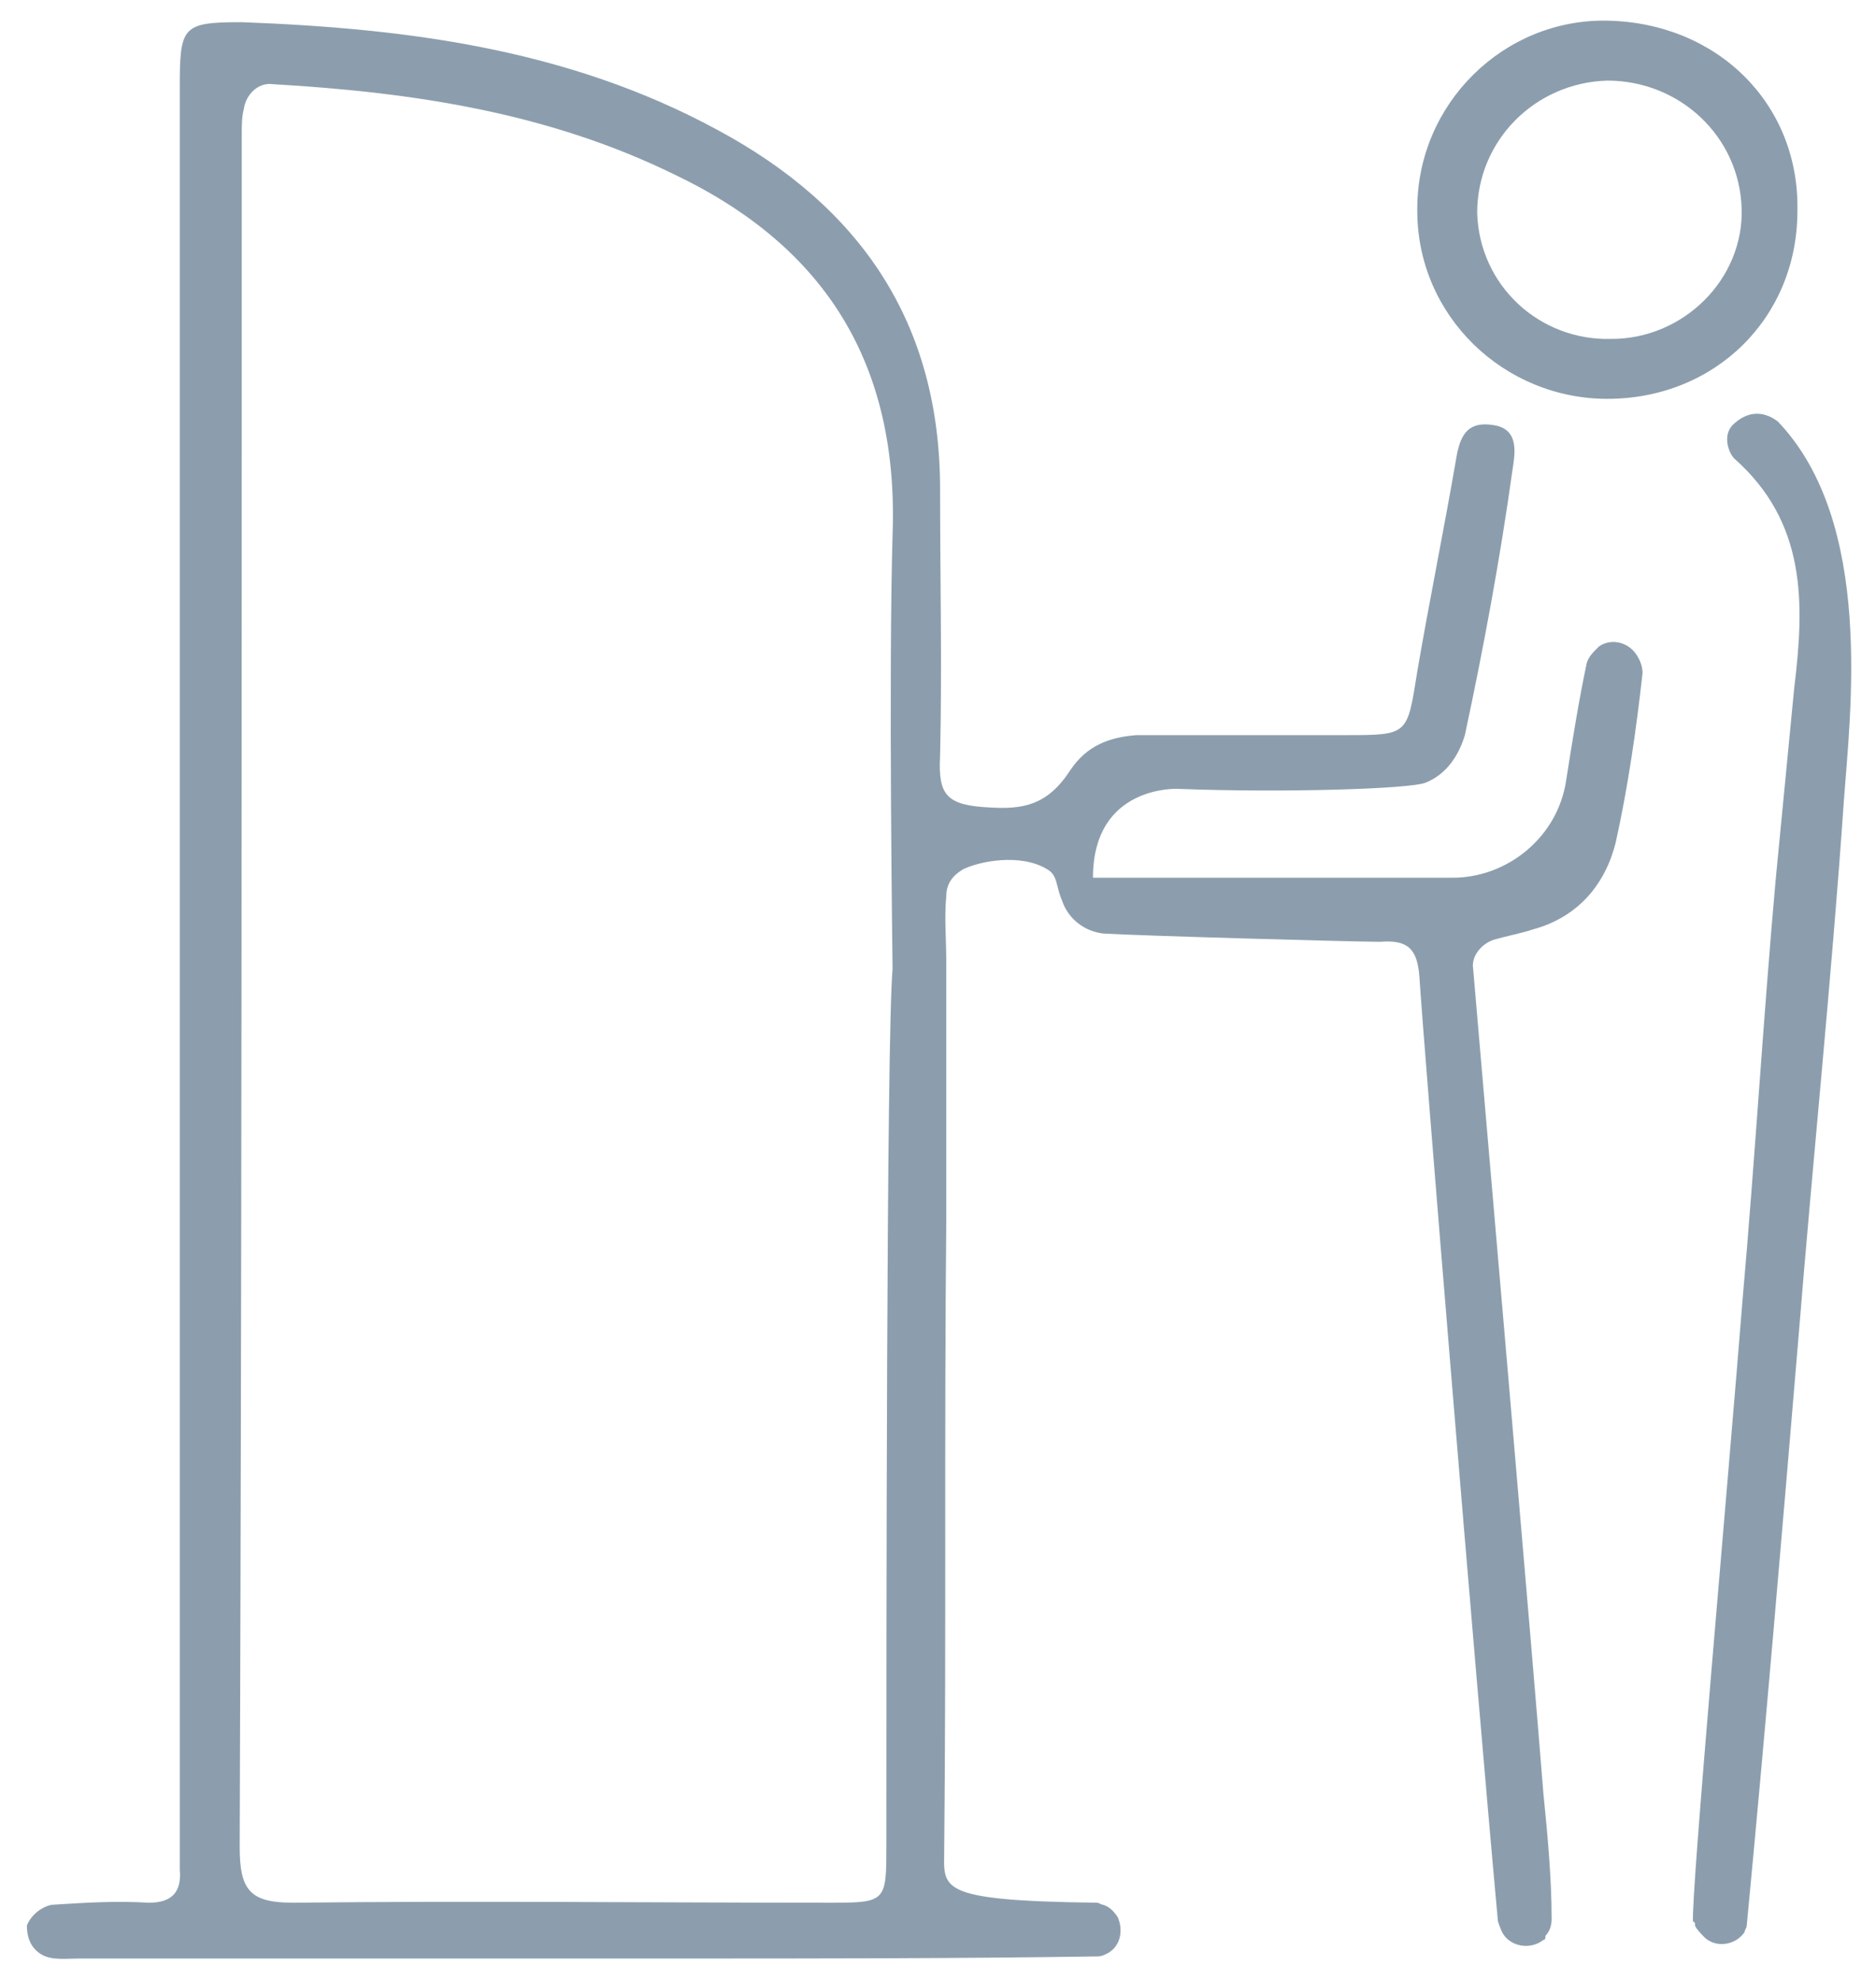 <?xml version="1.0" encoding="utf-8"?>
<!-- Generator: Adobe Illustrator 24.3.0, SVG Export Plug-In . SVG Version: 6.00 Build 0)  -->
<svg version="1.1" id="Layer_1" xmlns="http://www.w3.org/2000/svg" xmlns:xlink="http://www.w3.org/1999/xlink" x="0px" y="0px"
	 viewBox="0 0 90.8 95.8" style="enable-background:new 0 0 90.8 95.8;" xml:space="preserve">
<style type="text/css">
	.st0{fill:#8C9EAD;}
</style>
<g id="Group_4263" transform="translate(0 304.506)">
	<g>
		<g id="Group_4262" transform="translate(0 -304.506)">
			<g id="Group_4259" transform="translate(256.542 59.99)">
				<path id="Path_5559" class="st0" d="M-172.2,2.9c0.6-6.8,1-13.6,1.6-20.3c0.3-3.1,0.6-6.2,0.9-9.3c0.5-4.1,0.6-8-2.9-11.1
					c-0.3-0.3-0.6-1.2,0-1.7c0.9-0.8,1.7-0.4,2.1-0.1c4.7,4.9,3.5,14.2,3.2,18.4c-0.6,8.7-1.5,17.3-2.2,26c-0.8,9.5-1.6,19-2.5,28.4
					c0,0.1-0.1,0.2-0.1,0.3c-0.4,0.6-1.3,0.8-1.9,0.3c-0.2-0.2-0.4-0.4-0.5-0.6c0-0.1,0-0.2-0.1-0.2
					C-174.7,31.7-172.9,11.7-172.2,2.9"/>
			</g>
			<g id="Group_4260" transform="translate(214.497 0)">
				<path id="Path_5560" class="st0" d="M-127.5,10.2c0,5.2-4,9.1-9.2,9.1c-5,0-9.2-4-9.2-9.1c0,0,0-0.1,0-0.1
					c0-5.1,4.2-9.2,9.2-9.1C-131.4,1.1-127.4,5-127.5,10.2 M-136.5,16.4c3.5,0,6.4-2.9,6.3-6.3c-0.1-3.5-3-6.2-6.5-6.2
					c-3.5,0.1-6.3,2.9-6.3,6.4C-142.9,13.8-140,16.5-136.5,16.4"/>
			</g>
			<g id="Group_4261" transform="translate(0.001 0.273)">
				<path id="Path_5561" class="st0" d="M79.2,31.4c-0.4-0.6-1.2-0.8-1.8-0.4c0,0-0.1,0.1-0.1,0.1c-0.2,0.2-0.4,0.4-0.5,0.7
					c-0.4,1.9-0.7,3.8-1,5.7c-0.4,2.7-2.8,4.7-5.5,4.7c-3.6,0-17,0-17.4,0c0-4.5,4.1-4.3,4.1-4.3l0,0c5.2,0.2,11.3,0,12-0.3
					c1-0.4,1.6-1.3,1.9-2.3c0.9-4.2,1.7-8.5,2.3-12.8c0.1-0.7,0.4-2-0.9-2.2c-1.2-0.2-1.6,0.4-1.8,1.5c-0.6,3.5-1.3,6.9-1.9,10.4
					c-0.5,3.1-0.4,3.1-3.5,3.1c-0.3,0-10.1,0-10.1,0l0,0c-1.3,0.1-2.4,0.5-3.2,1.7c-1.1,1.7-2.3,1.9-3.9,1.8
					c-2.1-0.1-2.5-0.6-2.4-2.5c0.1-4.3,0-8.6,0-12.9c0-8.1-3.9-13.7-10.8-17.4c-7.2-3.9-15-4.9-23-5.2C8.8,0.8,8.7,1,8.7,4
					c0,28.2,0,85.6,0,86.2c0.1,1.1-0.4,1.6-1.5,1.6c-1.6-0.1-3.1,0-4.7,0.1c-0.5,0.1-1,0.5-1.2,1c0,0.6,0.2,1.1,0.7,1.4
					c0.5,0.3,1.2,0.2,1.8,0.2c9.7,0,19.3,0,29,0c6.7,0,13.5,0,20.2-0.1c0.2,0,0.3,0,0.5-0.1c0.7-0.3,0.9-1.1,0.6-1.8
					c-0.2-0.3-0.4-0.5-0.7-0.6c-0.1,0-0.2-0.1-0.3-0.1c-7.9-0.1-7.4-0.7-7.4-2.6c0.1-10.1,0-20.3,0.1-30.4c0-2.1,0-8.8,0-12.2
					c0-0.1,0-0.2,0-0.3c0-1.1-0.1-2.2,0-3.2c0-0.6,0.3-1,0.8-1.3c0.8-0.4,2.8-0.8,4.1,0c0.5,0.3,0.4,0.8,0.7,1.5
					c0.3,0.9,1.1,1.5,2,1.6c1.5,0.1,12.1,0.4,13.4,0.4c1.3-0.1,1.8,0.3,1.9,1.7c0.2,3.2,2.7,33.7,3.8,45.7c0.1,0.3,0.2,0.6,0.4,0.8
					c0.5,0.5,1.3,0.5,1.8,0.1c0.1,0,0.1-0.1,0.1-0.2c0.2-0.2,0.3-0.5,0.3-0.8c0-2-0.2-4.1-0.4-6.1c-0.5-6.4-2.8-32.9-3.4-39.9
					c-0.1-0.6,0.4-1.2,1-1.4c0.7-0.2,1.3-0.3,1.9-0.5c2.2-0.6,3.5-2.2,4-4.2c0.6-2.7,1-5.5,1.3-8.2C79.5,32,79.4,31.7,79.2,31.4
					 M42.9,89c0,2.7,0,2.8-2.6,2.8c-8.7,0-17.4-0.1-26.1,0c-2.1,0-2.6-0.6-2.6-2.7c0.1-27.6,0.1-55.3,0.1-82.9c0-0.4,0-0.8,0.1-1.2
					c0.1-0.7,0.7-1.3,1.4-1.2c6.9,0.4,13.4,1.4,19.5,4.4c7.3,3.5,10.8,9.2,10.5,17.4c-0.2,6.9,0,20.9,0,21
					C42.9,50.1,42.9,79.6,42.9,89"/>
			</g>
		</g>
	</g>
</g>
</svg>
